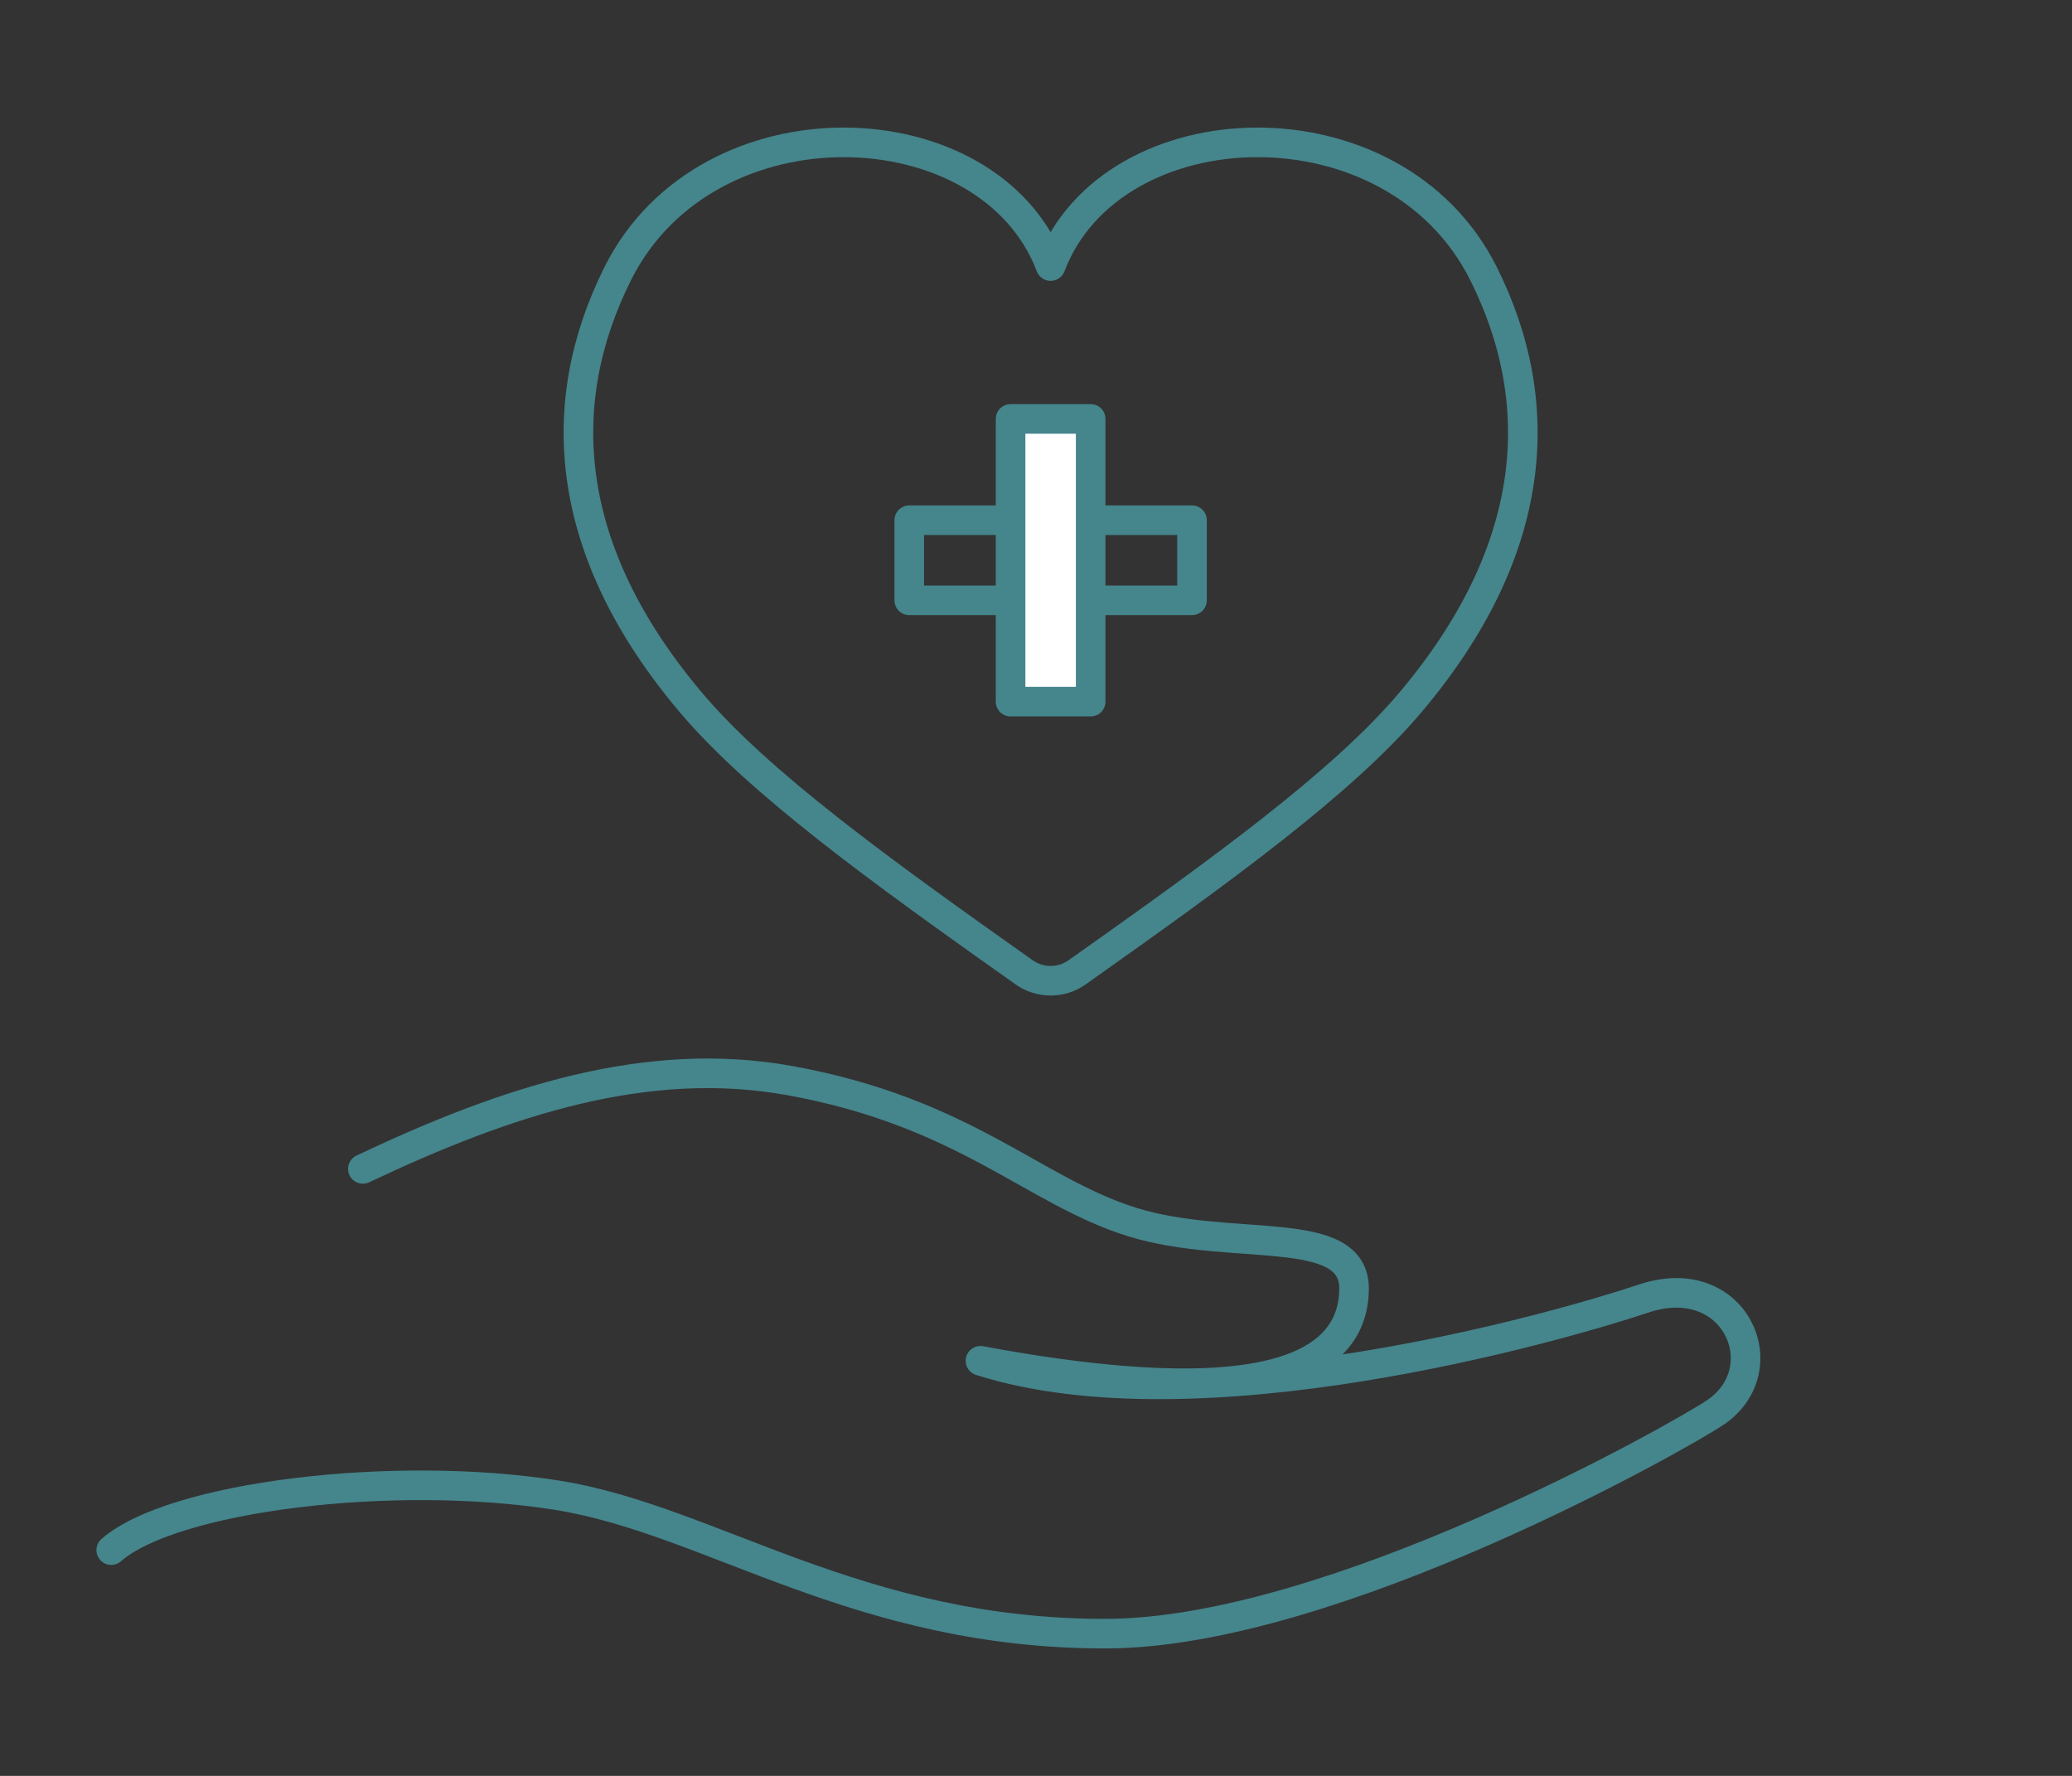 <?xml version="1.0" encoding="UTF-8"?><svg id="_レイヤー_2" xmlns="http://www.w3.org/2000/svg" viewBox="0 0 140 120"><rect x="0" y="0" width="140" height="120" fill="#333333" stroke="none"/><defs><style>.cls-1,.cls-2{fill:none;}.cls-3{fill:#fff;}.cls-3,.cls-2{stroke:#45858c;stroke-linecap:round;stroke-linejoin:round;stroke-width:2px;}</style></defs><g id="img"><g><g><path class="cls-2" d="M69.2,65.702c1.071,.758,2.506,.758,3.577,0,9.731-6.884,17.952-12.817,22.552-18.276,8.571-10.172,9.334-20.08,4.91-28.935-6.043-12.095-25.122-11.39-29.251-.513-4.129-10.877-23.208-11.581-29.251,.513-4.424,8.854-3.661,18.763,4.91,28.935,4.6,5.459,12.821,11.392,22.552,18.276Z"/><g><rect class="cls-2" x="61.436" y="35.153" width="19.105" height="5.412"/><rect class="cls-3" x="68.282" y="28.307" width="5.412" height="19.105"/></g><path class="cls-2" d="M7.516,104.744c4.121-3.606,18.999-5.465,30.108-3.711,10.379,1.639,20.317,9.39,37.126,9.355,15.365-.032,38.97-13.457,41.17-14.958,4.288-2.923,1.33-9.748-4.852-7.687-6.182,2.061-30.227,8.856-44.821,4.208,14.043,2.616,25.137,2.359,25.244-4.818,.068-4.565-8.243-2.481-14.94-4.542-6.697-2.061-11.308-7.422-23.189-9.573-9.595-1.737-19.055,1.33-28.844,5.967"/></g><rect class="cls-1" width="140" height="120"/></g></g></svg>